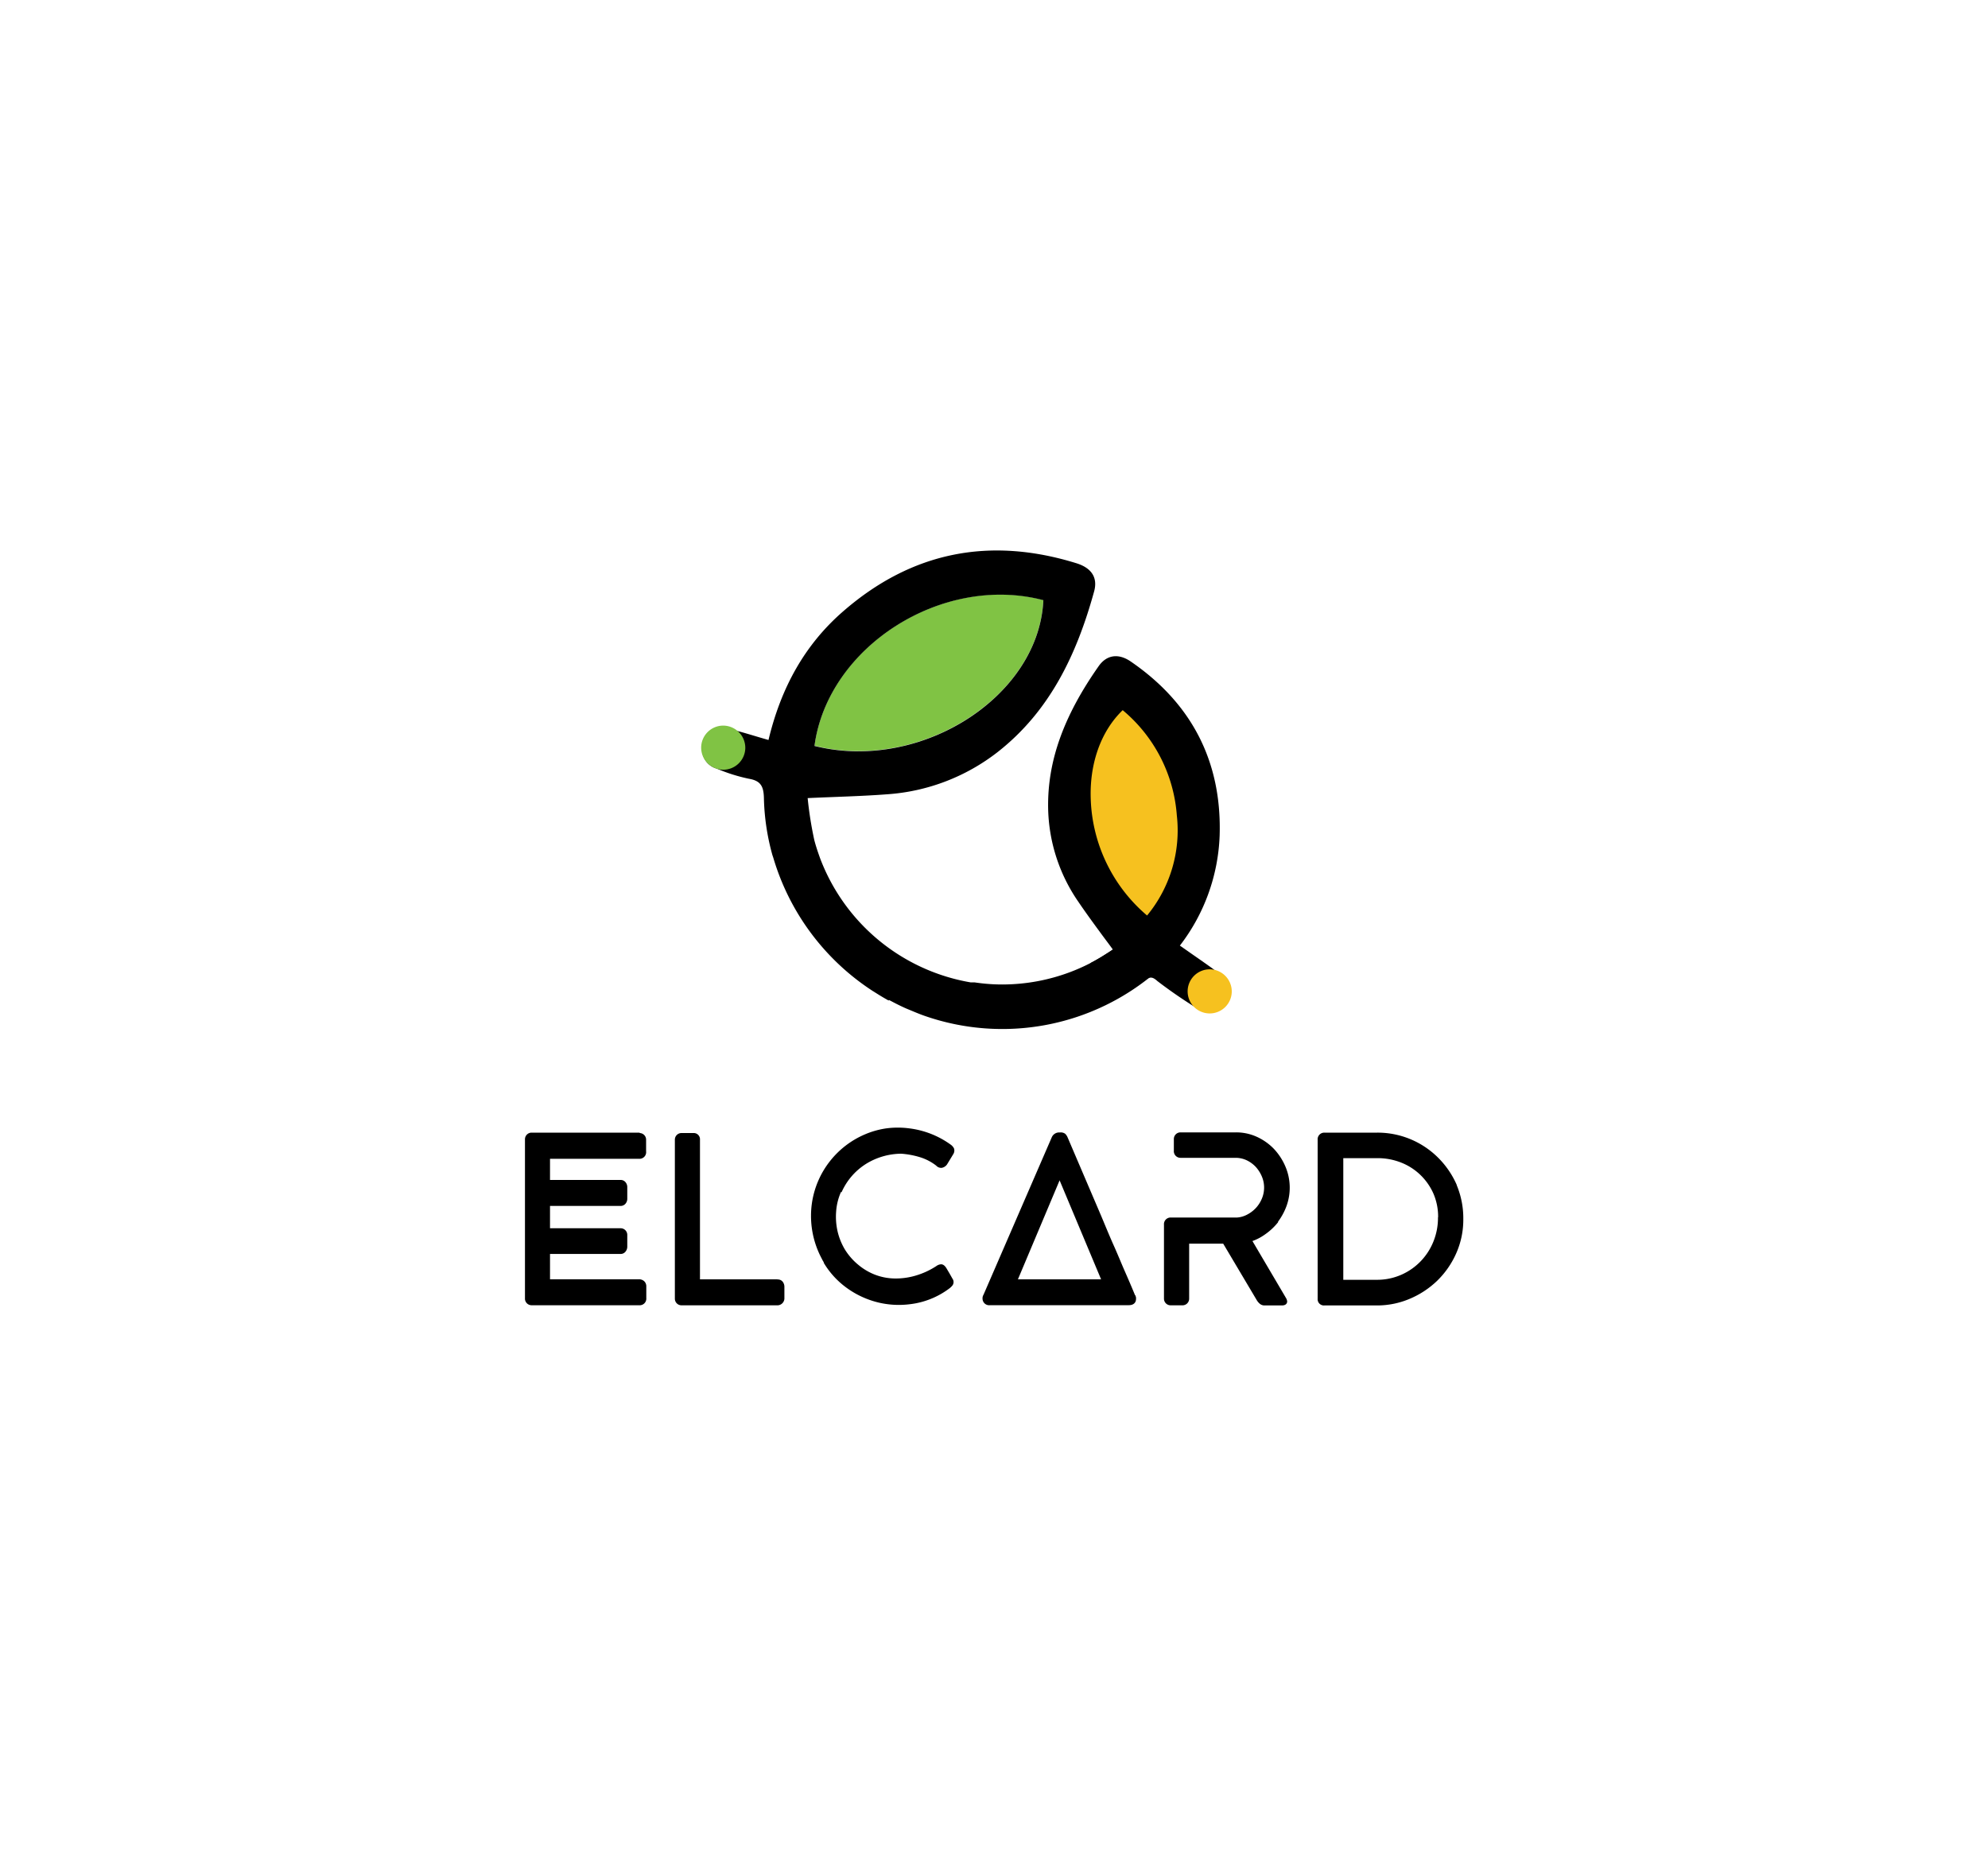 <?xml version="1.0" encoding="UTF-8"?> <svg xmlns="http://www.w3.org/2000/svg" id="Layer_1" data-name="Layer 1" viewBox="0 0 300 280"><defs><style>.cls-1{fill:none;}.cls-2{fill:#f6c11f;}.cls-3{fill:#80c344;}</style></defs><circle class="cls-1" cx="150" cy="140" r="129"></circle><path class="cls-2" d="M173.25,143c-12.4-8.43-14.49-29-4.16-41.08,12.65,7.08,14.81,28.37,4.16,41.08"></path><path d="M173.1,138.17a24.1,24.1,0,0,1-8.5-17.5c-.21-5.44,1.54-10.33,4.82-13.49a22.86,22.86,0,0,1,8.17,15.88,20.18,20.18,0,0,1-4.49,15.11m11.32,9.1c-.85-.71-2.91-2.15-4.73-3.41l-1.64-1.15a28.91,28.91,0,0,0,6-16.59c.35-11.1-4.16-19.94-13.41-26.28-1.86-1.28-3.61-1-4.79.62-5.37,7.62-7.81,14.47-7.68,21.56a25.65,25.65,0,0,0,4.56,14.08c1.18,1.74,2.42,3.43,3.73,5.21.49.66,1,1.33,1.48,2l-.72.46c-.61.39-1.24.79-1.88,1.15l-.8.44,5.41,4.54.38-.24a25.77,25.77,0,0,0,2.15-1.51c1-.78,1.38-.8,2.17-.09a70.64,70.64,0,0,0,6.19,4.24,3.44,3.44,0,0,0,1.77.53,2.9,2.9,0,0,0,2.33-1.24,3,3,0,0,0-.53-4.35"></path><path class="cls-3" d="M122.91,112.55c2-15,19.29-26,34.54-22-.67,14.61-18.58,26-34.54,22"></path><path d="M157.45,90.58c-.67,14.61-18.58,26-34.54,22,2-15,19.29-26,34.54-22m-23.32,60.33.37.19c.73.39,1.47.76,2.24,1.1l.63.26c.69.29,1.38.58,2.09.83a35.62,35.62,0,0,0,35.11-6.68l-4.1-5.3a29.11,29.11,0,0,1-19.21,7.27q-1.12,0-2.22-.09h0c-.66-.05-1.31-.13-2-.23l-.4,0-.18,0a29.63,29.63,0,0,1-22.68-18.67c-.33-.91-.65-1.85-.9-2.81a56.13,56.13,0,0,1-1-6.33c4.31-.2,8.12-.28,11.92-.57a30.51,30.51,0,0,0,16.79-6.41c7.88-6.19,11.91-14.76,14.51-24.18.63-2.25-.54-3.62-2.65-4.28-13.05-4.05-24.85-1.77-35.23,7.27-5.82,5.06-9.38,11.57-11.25,19.4-2.27-.64-4.21-1.3-6.2-1.72a2.88,2.88,0,0,0-3.7,2.33,3,3,0,0,0,2.06,3.7,25.83,25.83,0,0,0,4.88,1.54c1.84.31,2.24,1.2,2.27,3a34.81,34.81,0,0,0,1.28,8.52h0l.12.35a36.21,36.21,0,0,0,15,20.15l.15.09c.75.48,1.5.94,2.28,1.37"></path><path class="cls-2" d="M185.88,149.66a3.33,3.33,0,1,1-3.33-3.37,3.35,3.35,0,0,1,3.33,3.37"></path><path class="cls-3" d="M112.47,112.88a3.33,3.33,0,1,1-3.33-3.37,3.35,3.35,0,0,1,3.33,3.37"></path><path d="M96.56,170.94H80.22a1,1,0,0,0-1,1v24a1,1,0,0,0,1,1.05H96.46a1,1,0,0,0,1.07-1.09v-1.74a1.06,1.06,0,0,0-.33-.81,1.18,1.18,0,0,0-.78-.28H83v-3.82H93.65a.94.94,0,0,0,.78-.4,1.17,1.17,0,0,0,.23-.69v-1.79a1,1,0,0,0-1-1H83V182H93.65a.94.94,0,0,0,.76-.36,1.15,1.15,0,0,0,.25-.73v-1.75a1.14,1.14,0,0,0-.25-.72.94.94,0,0,0-.76-.36H83v-3.19h13.5a1,1,0,0,0,1-1.13V172a1,1,0,0,0-1-1"></path><path d="M117.29,193.08H105.63V172a.94.94,0,0,0-1-1h-1.79a1,1,0,0,0-1,1v24a1,1,0,0,0,1,1h14.53a1.06,1.06,0,0,0,1-1v-1.81a1.25,1.25,0,0,0-.2-.67.92.92,0,0,0-.81-.42"></path><path d="M127,179.93h0a9.64,9.64,0,0,1,3.65-4.25,10.21,10.21,0,0,1,5.35-1.56,12.73,12.73,0,0,1,2.84.53,7.68,7.68,0,0,1,2.44,1.27,1,1,0,0,0,.85.33,1.25,1.25,0,0,0,.86-.64l.88-1.45a1,1,0,0,0,.09-.85,1.61,1.61,0,0,0-.51-.57,13.48,13.48,0,0,0-6.28-2.45,13.18,13.18,0,0,0-3.38,0,12.8,12.8,0,0,0-3.31.93,13.39,13.39,0,0,0-7.9,10,13.64,13.64,0,0,0,1.44,8.76,2.79,2.79,0,0,0,.18.34,1.74,1.74,0,0,0,.11.18l0,.09h0a12.68,12.68,0,0,0,3.45,3.77,13.52,13.52,0,0,0,4.94,2.25,13.32,13.32,0,0,0,2.94.33,14.22,14.22,0,0,0,2.6-.25,12.31,12.31,0,0,0,5.08-2.28,2.77,2.77,0,0,0,.42-.42.87.87,0,0,0,0-1l-.12-.21-.32-.57-.48-.81c-.09-.14-.36-.59-.8-.59a1.3,1.3,0,0,0-.71.26,11.76,11.76,0,0,1-3.18,1.46,10.54,10.54,0,0,1-3.14.42,8.66,8.66,0,0,1-2.92-.56,9,9,0,0,1-2.58-1.53,9.32,9.32,0,0,1-2-2.3,9.54,9.54,0,0,1-1.1-2.74,10,10,0,0,1-.21-3,8.65,8.65,0,0,1,.73-2.92"></path><path d="M166.16,193.08H153.61l6.29-14.94Zm5.13,2.41h0q-.72-1.75-1.59-3.72c-.49-1.12-1-2.39-1.64-3.82s-1.23-2.88-1.86-4.38l-5.1-11.93a1.61,1.61,0,0,0-.36-.53,1.13,1.13,0,0,0-.76-.2h-.11a1.21,1.21,0,0,0-1.16.75L148.42,195.4a1,1,0,0,0-.15.58,1,1,0,0,0,1.14,1h20.94c.79,0,1.08-.47,1.08-.91a1.13,1.13,0,0,0,0-.25,2.55,2.55,0,0,0-.11-.35"></path><path d="M192.84,184.41a9.36,9.36,0,0,0,1.3-2.39,8.13,8.13,0,0,0-.18-6,9,9,0,0,0-1.74-2.65,8.41,8.41,0,0,0-2.56-1.8,7.51,7.51,0,0,0-3.14-.67h-8.38a1,1,0,0,0-1,1v1.75a1,1,0,0,0,1,1.09h8.34a3.93,3.93,0,0,1,1.65.37,4.6,4.6,0,0,1,1.37,1,5.1,5.1,0,0,1,.93,1.47,4.29,4.29,0,0,1,0,3.3,4.76,4.76,0,0,1-.9,1.42,4.86,4.86,0,0,1-1.31,1,3.81,3.81,0,0,1-1.52.45H176.65a1,1,0,0,0-1,1.08V196a1,1,0,0,0,1,1h1.8a1,1,0,0,0,1-1v-8.3h5.14l5.09,8.57a2.2,2.2,0,0,0,.39.46,1.1,1.1,0,0,0,.77.29h2.6c.74,0,.8-.46.8-.6a1.24,1.24,0,0,0-.18-.53L189,187.3a7.71,7.71,0,0,0,1.9-1,9.16,9.16,0,0,0,2-1.88"></path><path d="M217,183.72a9.53,9.53,0,0,1-.7,3.68,9.2,9.2,0,0,1-4.86,5,9.07,9.07,0,0,1-3.66.75h-5.07V174.79h5.18a9.58,9.58,0,0,1,3.5.65,8.82,8.82,0,0,1,2.9,1.83,8.91,8.91,0,0,1,2,2.82,8.79,8.79,0,0,1,.73,3.63m2.82-4.87A13.35,13.35,0,0,0,217,174.7a12.93,12.93,0,0,0-9.16-3.76h-8a1,1,0,0,0-1,1.08v24a.94.94,0,0,0,1,1h8a12.6,12.6,0,0,0,4.89-1,13.51,13.51,0,0,0,4.13-2.71,13.21,13.21,0,0,0,2.87-4.11,12.49,12.49,0,0,0,1.09-5.2,13,13,0,0,0-1-5.15"></path></svg> 